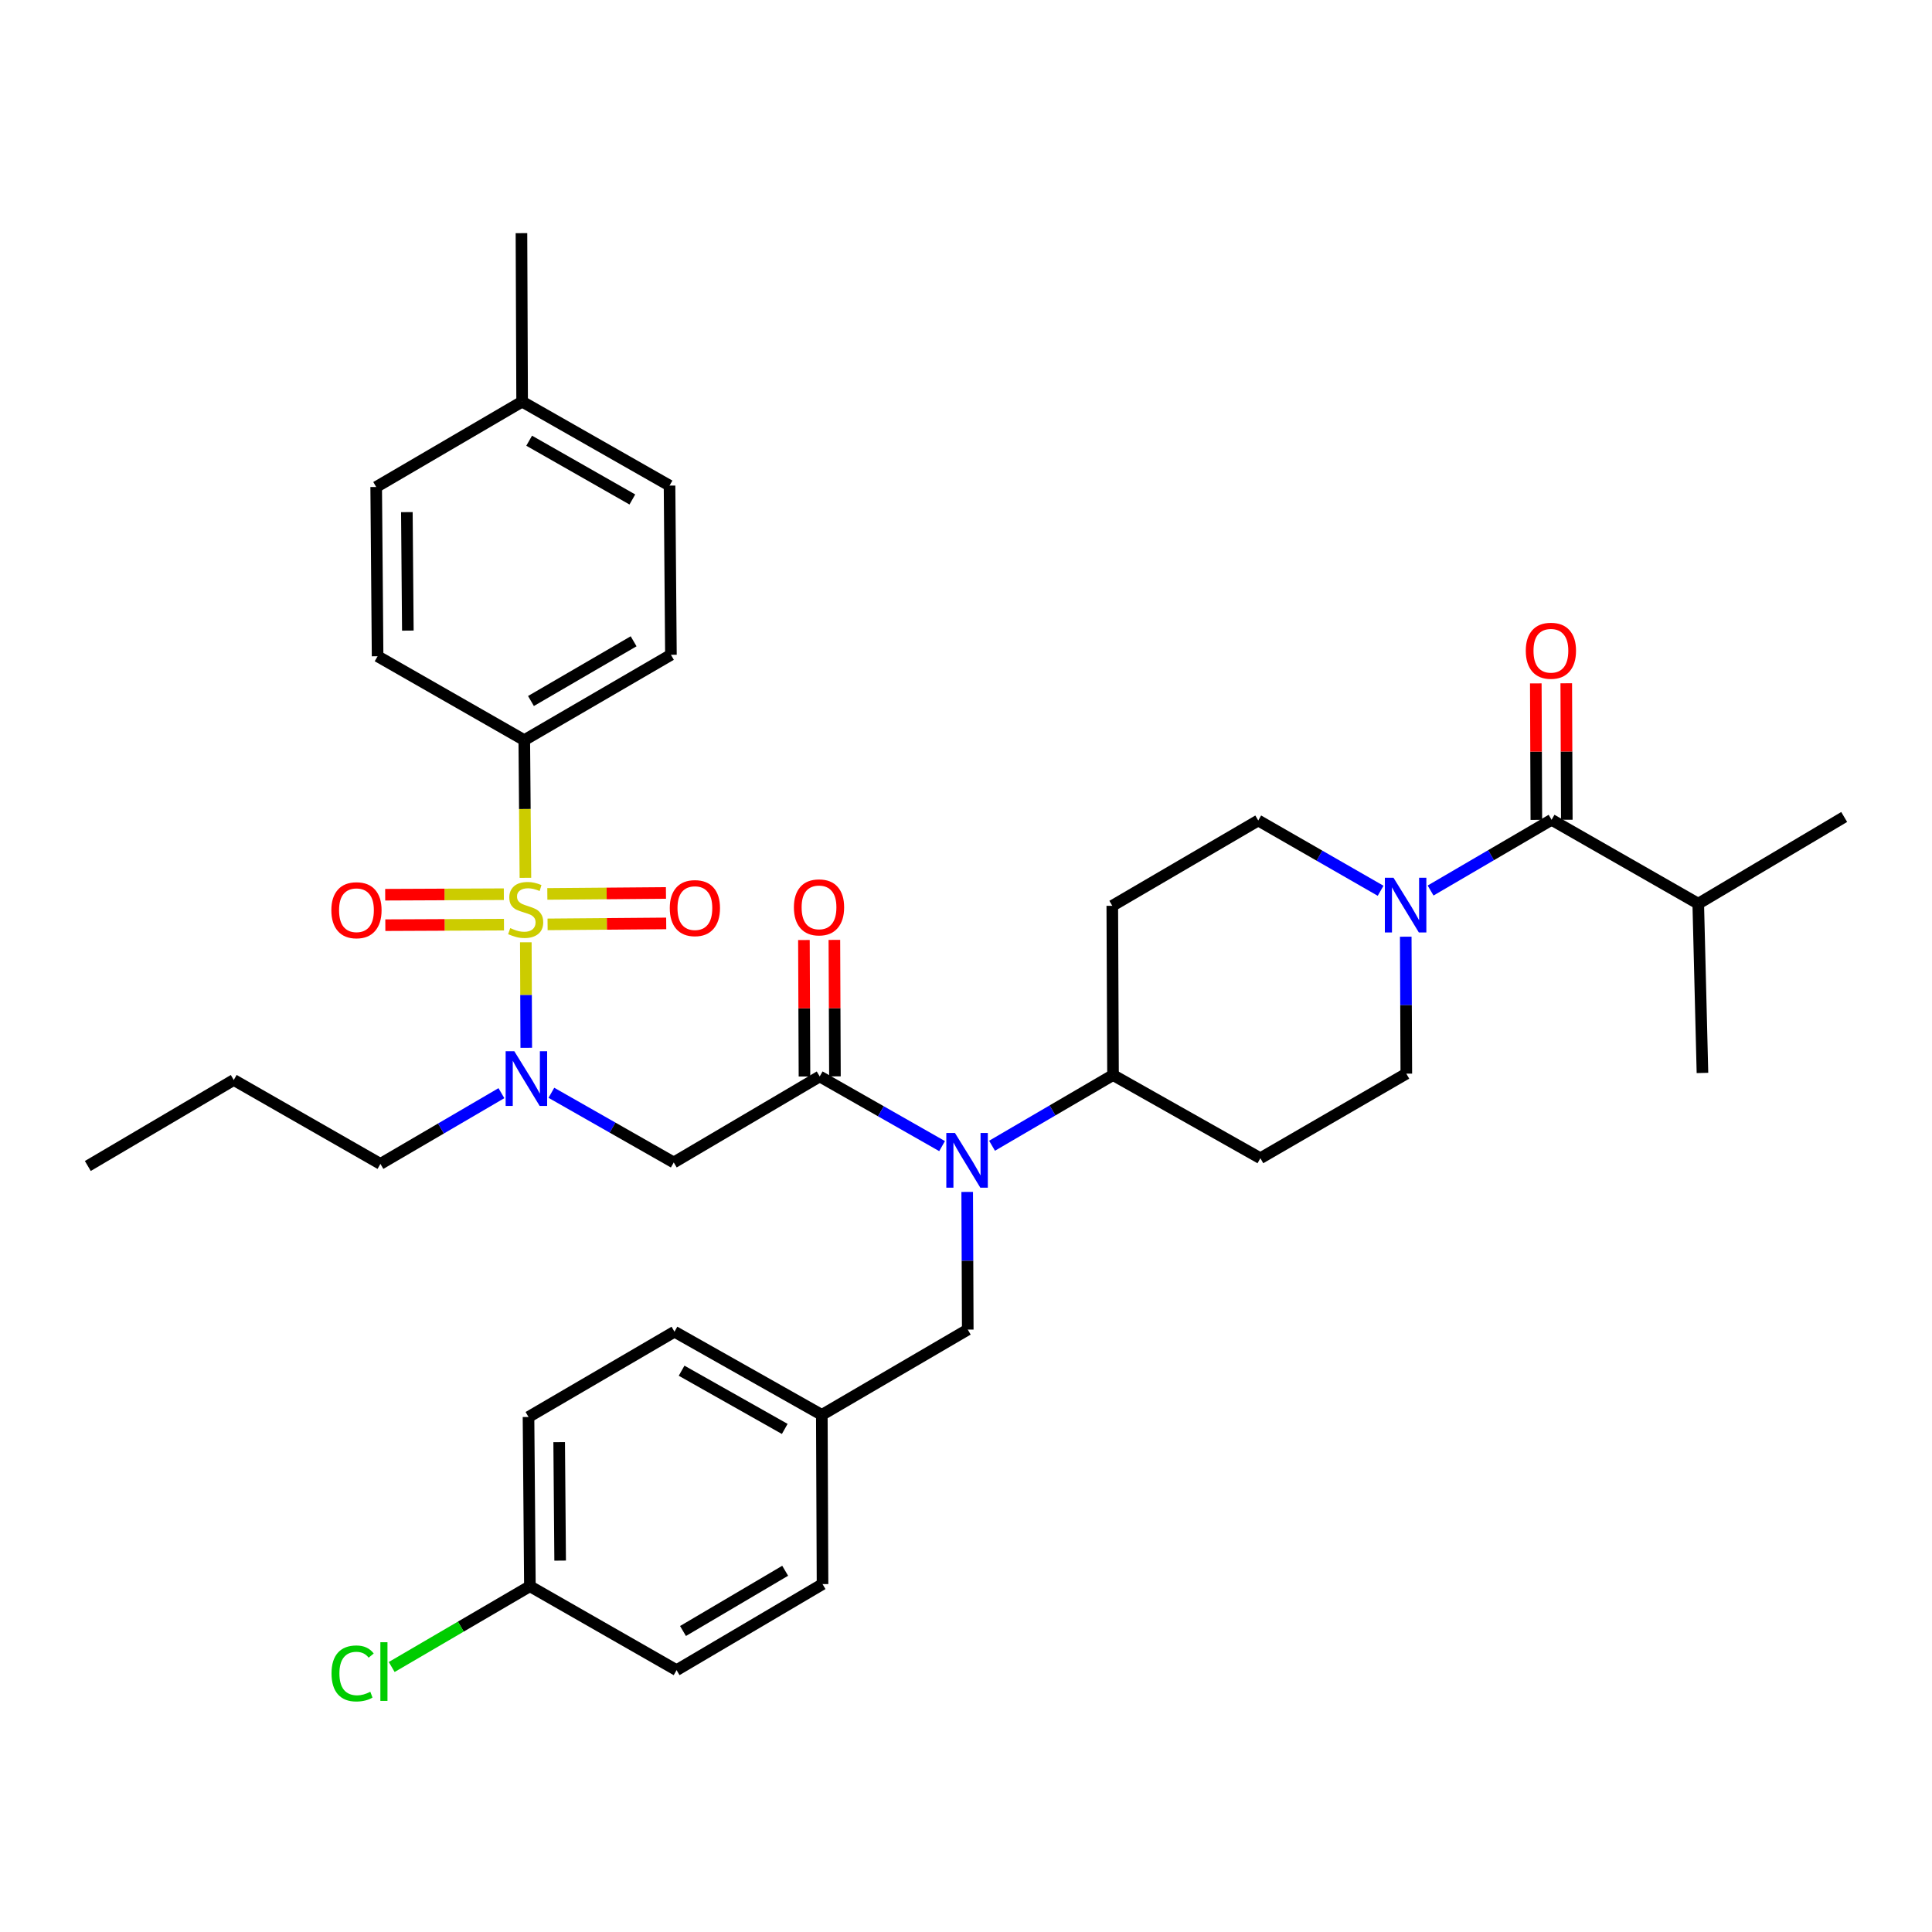<?xml version='1.0' encoding='iso-8859-1'?>
<svg version='1.1' baseProfile='full'
              xmlns='http://www.w3.org/2000/svg'
                      xmlns:rdkit='http://www.rdkit.org/xml'
                      xmlns:xlink='http://www.w3.org/1999/xlink'
                  xml:space='preserve'
width='1000px' height='1000px' viewBox='0 0 1000 1000'>
<!-- END OF HEADER -->
<rect style='opacity:1.0;fill:#FFFFFF;stroke:none' width='1000' height='1000' x='0' y='0'> </rect>
<path class='bond-1' d='M 272.164,487.735 L 272.279,515.037' style='fill:none;fill-rule:evenodd;stroke:#CCCC00;stroke-width:6px;stroke-linecap:butt;stroke-linejoin:miter;stroke-opacity:1' />
<path class='bond-1' d='M 272.279,515.037 L 272.393,542.339' style='fill:none;fill-rule:evenodd;stroke:#0000FF;stroke-width:6px;stroke-linecap:butt;stroke-linejoin:miter;stroke-opacity:1' />
<path class='bond-6' d='M 271.957,454.356 L 271.661,418.725' style='fill:none;fill-rule:evenodd;stroke:#CCCC00;stroke-width:6px;stroke-linecap:butt;stroke-linejoin:miter;stroke-opacity:1' />
<path class='bond-6' d='M 271.661,418.725 L 271.365,383.094' style='fill:none;fill-rule:evenodd;stroke:#000000;stroke-width:6px;stroke-linecap:butt;stroke-linejoin:miter;stroke-opacity:1' />
<path class='bond-7' d='M 283.426,478.456 L 314.127,478.207' style='fill:none;fill-rule:evenodd;stroke:#CCCC00;stroke-width:6px;stroke-linecap:butt;stroke-linejoin:miter;stroke-opacity:1' />
<path class='bond-7' d='M 314.127,478.207 L 344.828,477.958' style='fill:none;fill-rule:evenodd;stroke:#FF0000;stroke-width:6px;stroke-linecap:butt;stroke-linejoin:miter;stroke-opacity:1' />
<path class='bond-7' d='M 283.298,462.692 L 313.999,462.443' style='fill:none;fill-rule:evenodd;stroke:#CCCC00;stroke-width:6px;stroke-linecap:butt;stroke-linejoin:miter;stroke-opacity:1' />
<path class='bond-7' d='M 313.999,462.443 L 344.7,462.194' style='fill:none;fill-rule:evenodd;stroke:#FF0000;stroke-width:6px;stroke-linecap:butt;stroke-linejoin:miter;stroke-opacity:1' />
<path class='bond-8' d='M 260.788,462.832 L 230.083,462.968' style='fill:none;fill-rule:evenodd;stroke:#CCCC00;stroke-width:6px;stroke-linecap:butt;stroke-linejoin:miter;stroke-opacity:1' />
<path class='bond-8' d='M 230.083,462.968 L 199.378,463.103' style='fill:none;fill-rule:evenodd;stroke:#FF0000;stroke-width:6px;stroke-linecap:butt;stroke-linejoin:miter;stroke-opacity:1' />
<path class='bond-8' d='M 260.857,478.597 L 230.152,478.732' style='fill:none;fill-rule:evenodd;stroke:#CCCC00;stroke-width:6px;stroke-linecap:butt;stroke-linejoin:miter;stroke-opacity:1' />
<path class='bond-8' d='M 230.152,478.732 L 199.447,478.867' style='fill:none;fill-rule:evenodd;stroke:#FF0000;stroke-width:6px;stroke-linecap:butt;stroke-linejoin:miter;stroke-opacity:1' />
<path class='bond-0' d='M 424.279,557.167 L 348.733,601.684' style='fill:none;fill-rule:evenodd;stroke:#000000;stroke-width:6px;stroke-linecap:butt;stroke-linejoin:miter;stroke-opacity:1' />
<path class='bond-3' d='M 424.279,557.167 L 455.948,575.196' style='fill:none;fill-rule:evenodd;stroke:#000000;stroke-width:6px;stroke-linecap:butt;stroke-linejoin:miter;stroke-opacity:1' />
<path class='bond-3' d='M 455.948,575.196 L 487.618,593.225' style='fill:none;fill-rule:evenodd;stroke:#0000FF;stroke-width:6px;stroke-linecap:butt;stroke-linejoin:miter;stroke-opacity:1' />
<path class='bond-15' d='M 432.161,557.135 L 432.016,521.811' style='fill:none;fill-rule:evenodd;stroke:#000000;stroke-width:6px;stroke-linecap:butt;stroke-linejoin:miter;stroke-opacity:1' />
<path class='bond-15' d='M 432.016,521.811 L 431.871,486.488' style='fill:none;fill-rule:evenodd;stroke:#FF0000;stroke-width:6px;stroke-linecap:butt;stroke-linejoin:miter;stroke-opacity:1' />
<path class='bond-15' d='M 416.397,557.199 L 416.252,521.876' style='fill:none;fill-rule:evenodd;stroke:#000000;stroke-width:6px;stroke-linecap:butt;stroke-linejoin:miter;stroke-opacity:1' />
<path class='bond-15' d='M 416.252,521.876 L 416.107,486.552' style='fill:none;fill-rule:evenodd;stroke:#FF0000;stroke-width:6px;stroke-linecap:butt;stroke-linejoin:miter;stroke-opacity:1' />
<path class='bond-2' d='M 285.394,565.625 L 317.064,583.654' style='fill:none;fill-rule:evenodd;stroke:#0000FF;stroke-width:6px;stroke-linecap:butt;stroke-linejoin:miter;stroke-opacity:1' />
<path class='bond-2' d='M 317.064,583.654 L 348.733,601.684' style='fill:none;fill-rule:evenodd;stroke:#000000;stroke-width:6px;stroke-linecap:butt;stroke-linejoin:miter;stroke-opacity:1' />
<path class='bond-30' d='M 259.532,565.819 L 228.219,584.123' style='fill:none;fill-rule:evenodd;stroke:#0000FF;stroke-width:6px;stroke-linecap:butt;stroke-linejoin:miter;stroke-opacity:1' />
<path class='bond-30' d='M 228.219,584.123 L 196.905,602.428' style='fill:none;fill-rule:evenodd;stroke:#000000;stroke-width:6px;stroke-linecap:butt;stroke-linejoin:miter;stroke-opacity:1' />
<path class='bond-9' d='M 513.479,593.036 L 544.788,574.742' style='fill:none;fill-rule:evenodd;stroke:#0000FF;stroke-width:6px;stroke-linecap:butt;stroke-linejoin:miter;stroke-opacity:1' />
<path class='bond-9' d='M 544.788,574.742 L 576.098,556.449' style='fill:none;fill-rule:evenodd;stroke:#000000;stroke-width:6px;stroke-linecap:butt;stroke-linejoin:miter;stroke-opacity:1' />
<path class='bond-14' d='M 500.619,616.939 L 500.765,652.567' style='fill:none;fill-rule:evenodd;stroke:#0000FF;stroke-width:6px;stroke-linecap:butt;stroke-linejoin:miter;stroke-opacity:1' />
<path class='bond-14' d='M 500.765,652.567 L 500.911,688.194' style='fill:none;fill-rule:evenodd;stroke:#000000;stroke-width:6px;stroke-linecap:butt;stroke-linejoin:miter;stroke-opacity:1' />
<path class='bond-4' d='M 727.609,484.834 L 727.758,520.278' style='fill:none;fill-rule:evenodd;stroke:#0000FF;stroke-width:6px;stroke-linecap:butt;stroke-linejoin:miter;stroke-opacity:1' />
<path class='bond-4' d='M 727.758,520.278 L 727.908,555.722' style='fill:none;fill-rule:evenodd;stroke:#000000;stroke-width:6px;stroke-linecap:butt;stroke-linejoin:miter;stroke-opacity:1' />
<path class='bond-5' d='M 740.468,460.936 L 771.781,442.631' style='fill:none;fill-rule:evenodd;stroke:#0000FF;stroke-width:6px;stroke-linecap:butt;stroke-linejoin:miter;stroke-opacity:1' />
<path class='bond-5' d='M 771.781,442.631 L 803.095,424.327' style='fill:none;fill-rule:evenodd;stroke:#000000;stroke-width:6px;stroke-linecap:butt;stroke-linejoin:miter;stroke-opacity:1' />
<path class='bond-37' d='M 714.601,461.062 L 682.934,442.874' style='fill:none;fill-rule:evenodd;stroke:#0000FF;stroke-width:6px;stroke-linecap:butt;stroke-linejoin:miter;stroke-opacity:1' />
<path class='bond-37' d='M 682.934,442.874 L 651.267,424.686' style='fill:none;fill-rule:evenodd;stroke:#000000;stroke-width:6px;stroke-linecap:butt;stroke-linejoin:miter;stroke-opacity:1' />
<path class='bond-16' d='M 810.977,424.295 L 810.835,388.98' style='fill:none;fill-rule:evenodd;stroke:#000000;stroke-width:6px;stroke-linecap:butt;stroke-linejoin:miter;stroke-opacity:1' />
<path class='bond-16' d='M 810.835,388.98 L 810.694,353.665' style='fill:none;fill-rule:evenodd;stroke:#FF0000;stroke-width:6px;stroke-linecap:butt;stroke-linejoin:miter;stroke-opacity:1' />
<path class='bond-16' d='M 795.212,424.358 L 795.071,389.043' style='fill:none;fill-rule:evenodd;stroke:#000000;stroke-width:6px;stroke-linecap:butt;stroke-linejoin:miter;stroke-opacity:1' />
<path class='bond-16' d='M 795.071,389.043 L 794.93,353.728' style='fill:none;fill-rule:evenodd;stroke:#FF0000;stroke-width:6px;stroke-linecap:butt;stroke-linejoin:miter;stroke-opacity:1' />
<path class='bond-19' d='M 803.095,424.327 L 879.008,467.749' style='fill:none;fill-rule:evenodd;stroke:#000000;stroke-width:6px;stroke-linecap:butt;stroke-linejoin:miter;stroke-opacity:1' />
<path class='bond-17' d='M 271.365,383.094 L 347.27,338.928' style='fill:none;fill-rule:evenodd;stroke:#000000;stroke-width:6px;stroke-linecap:butt;stroke-linejoin:miter;stroke-opacity:1' />
<path class='bond-17' d='M 274.823,362.844 L 327.956,331.927' style='fill:none;fill-rule:evenodd;stroke:#000000;stroke-width:6px;stroke-linecap:butt;stroke-linejoin:miter;stroke-opacity:1' />
<path class='bond-18' d='M 271.365,383.094 L 195.443,339.673' style='fill:none;fill-rule:evenodd;stroke:#000000;stroke-width:6px;stroke-linecap:butt;stroke-linejoin:miter;stroke-opacity:1' />
<path class='bond-10' d='M 576.098,556.449 L 575.721,468.843' style='fill:none;fill-rule:evenodd;stroke:#000000;stroke-width:6px;stroke-linecap:butt;stroke-linejoin:miter;stroke-opacity:1' />
<path class='bond-11' d='M 576.098,556.449 L 652.362,599.494' style='fill:none;fill-rule:evenodd;stroke:#000000;stroke-width:6px;stroke-linecap:butt;stroke-linejoin:miter;stroke-opacity:1' />
<path class='bond-12' d='M 575.721,468.843 L 651.267,424.686' style='fill:none;fill-rule:evenodd;stroke:#000000;stroke-width:6px;stroke-linecap:butt;stroke-linejoin:miter;stroke-opacity:1' />
<path class='bond-13' d='M 652.362,599.494 L 727.908,555.722' style='fill:none;fill-rule:evenodd;stroke:#000000;stroke-width:6px;stroke-linecap:butt;stroke-linejoin:miter;stroke-opacity:1' />
<path class='bond-20' d='M 500.911,688.194 L 425.374,732.343' style='fill:none;fill-rule:evenodd;stroke:#000000;stroke-width:6px;stroke-linecap:butt;stroke-linejoin:miter;stroke-opacity:1' />
<path class='bond-22' d='M 347.27,338.928 L 346.552,251.349' style='fill:none;fill-rule:evenodd;stroke:#000000;stroke-width:6px;stroke-linecap:butt;stroke-linejoin:miter;stroke-opacity:1' />
<path class='bond-23' d='M 195.443,339.673 L 194.716,252.067' style='fill:none;fill-rule:evenodd;stroke:#000000;stroke-width:6px;stroke-linecap:butt;stroke-linejoin:miter;stroke-opacity:1' />
<path class='bond-23' d='M 211.098,326.401 L 210.589,265.077' style='fill:none;fill-rule:evenodd;stroke:#000000;stroke-width:6px;stroke-linecap:butt;stroke-linejoin:miter;stroke-opacity:1' />
<path class='bond-31' d='M 879.008,467.749 L 881.189,555.354' style='fill:none;fill-rule:evenodd;stroke:#000000;stroke-width:6px;stroke-linecap:butt;stroke-linejoin:miter;stroke-opacity:1' />
<path class='bond-32' d='M 879.008,467.749 L 954.545,422.864' style='fill:none;fill-rule:evenodd;stroke:#000000;stroke-width:6px;stroke-linecap:butt;stroke-linejoin:miter;stroke-opacity:1' />
<path class='bond-26' d='M 425.374,732.343 L 349.11,689.289' style='fill:none;fill-rule:evenodd;stroke:#000000;stroke-width:6px;stroke-linecap:butt;stroke-linejoin:miter;stroke-opacity:1' />
<path class='bond-26' d='M 406.184,739.613 L 352.799,709.475' style='fill:none;fill-rule:evenodd;stroke:#000000;stroke-width:6px;stroke-linecap:butt;stroke-linejoin:miter;stroke-opacity:1' />
<path class='bond-27' d='M 425.374,732.343 L 425.741,819.923' style='fill:none;fill-rule:evenodd;stroke:#000000;stroke-width:6px;stroke-linecap:butt;stroke-linejoin:miter;stroke-opacity:1' />
<path class='bond-21' d='M 274.273,821.035 L 273.555,733.429' style='fill:none;fill-rule:evenodd;stroke:#000000;stroke-width:6px;stroke-linecap:butt;stroke-linejoin:miter;stroke-opacity:1' />
<path class='bond-21' d='M 289.929,807.765 L 289.426,746.441' style='fill:none;fill-rule:evenodd;stroke:#000000;stroke-width:6px;stroke-linecap:butt;stroke-linejoin:miter;stroke-opacity:1' />
<path class='bond-25' d='M 274.273,821.035 L 238.51,841.937' style='fill:none;fill-rule:evenodd;stroke:#000000;stroke-width:6px;stroke-linecap:butt;stroke-linejoin:miter;stroke-opacity:1' />
<path class='bond-25' d='M 238.51,841.937 L 202.746,862.838' style='fill:none;fill-rule:evenodd;stroke:#00CC00;stroke-width:6px;stroke-linecap:butt;stroke-linejoin:miter;stroke-opacity:1' />
<path class='bond-38' d='M 274.273,821.035 L 350.196,864.465' style='fill:none;fill-rule:evenodd;stroke:#000000;stroke-width:6px;stroke-linecap:butt;stroke-linejoin:miter;stroke-opacity:1' />
<path class='bond-24' d='M 346.552,251.349 L 270.253,207.892' style='fill:none;fill-rule:evenodd;stroke:#000000;stroke-width:6px;stroke-linecap:butt;stroke-linejoin:miter;stroke-opacity:1' />
<path class='bond-24' d='M 327.305,258.529 L 273.896,228.109' style='fill:none;fill-rule:evenodd;stroke:#000000;stroke-width:6px;stroke-linecap:butt;stroke-linejoin:miter;stroke-opacity:1' />
<path class='bond-36' d='M 194.716,252.067 L 270.253,207.892' style='fill:none;fill-rule:evenodd;stroke:#000000;stroke-width:6px;stroke-linecap:butt;stroke-linejoin:miter;stroke-opacity:1' />
<path class='bond-33' d='M 270.253,207.892 L 269.903,120.68' style='fill:none;fill-rule:evenodd;stroke:#000000;stroke-width:6px;stroke-linecap:butt;stroke-linejoin:miter;stroke-opacity:1' />
<path class='bond-29' d='M 349.11,689.289 L 273.555,733.429' style='fill:none;fill-rule:evenodd;stroke:#000000;stroke-width:6px;stroke-linecap:butt;stroke-linejoin:miter;stroke-opacity:1' />
<path class='bond-28' d='M 425.741,819.923 L 350.196,864.465' style='fill:none;fill-rule:evenodd;stroke:#000000;stroke-width:6px;stroke-linecap:butt;stroke-linejoin:miter;stroke-opacity:1' />
<path class='bond-28' d='M 406.403,813.024 L 353.521,844.204' style='fill:none;fill-rule:evenodd;stroke:#000000;stroke-width:6px;stroke-linecap:butt;stroke-linejoin:miter;stroke-opacity:1' />
<path class='bond-34' d='M 196.905,602.428 L 120.992,558.997' style='fill:none;fill-rule:evenodd;stroke:#000000;stroke-width:6px;stroke-linecap:butt;stroke-linejoin:miter;stroke-opacity:1' />
<path class='bond-35' d='M 120.992,558.997 L 45.455,603.514' style='fill:none;fill-rule:evenodd;stroke:#000000;stroke-width:6px;stroke-linecap:butt;stroke-linejoin:miter;stroke-opacity:1' />
<path  class='atom-0' d='M 264.092 480.385
Q 264.412 480.505, 265.732 481.065
Q 267.052 481.625, 268.492 481.985
Q 269.972 482.305, 271.412 482.305
Q 274.092 482.305, 275.652 481.025
Q 277.212 479.705, 277.212 477.425
Q 277.212 475.865, 276.412 474.905
Q 275.652 473.945, 274.452 473.425
Q 273.252 472.905, 271.252 472.305
Q 268.732 471.545, 267.212 470.825
Q 265.732 470.105, 264.652 468.585
Q 263.612 467.065, 263.612 464.505
Q 263.612 460.945, 266.012 458.745
Q 268.452 456.545, 273.252 456.545
Q 276.532 456.545, 280.252 458.105
L 279.332 461.185
Q 275.932 459.785, 273.372 459.785
Q 270.612 459.785, 269.092 460.945
Q 267.572 462.065, 267.612 464.025
Q 267.612 465.545, 268.372 466.465
Q 269.172 467.385, 270.292 467.905
Q 271.452 468.425, 273.372 469.025
Q 275.932 469.825, 277.452 470.625
Q 278.972 471.425, 280.052 473.065
Q 281.172 474.665, 281.172 477.425
Q 281.172 481.345, 278.532 483.465
Q 275.932 485.545, 271.572 485.545
Q 269.052 485.545, 267.132 484.985
Q 265.252 484.465, 263.012 483.545
L 264.092 480.385
' fill='#CCCC00'/>
<path  class='atom-2' d='M 266.2 544.102
L 275.48 559.102
Q 276.4 560.582, 277.88 563.262
Q 279.36 565.942, 279.44 566.102
L 279.44 544.102
L 283.2 544.102
L 283.2 572.422
L 279.32 572.422
L 269.36 556.022
Q 268.2 554.102, 266.96 551.902
Q 265.76 549.702, 265.4 549.022
L 265.4 572.422
L 261.72 572.422
L 261.72 544.102
L 266.2 544.102
' fill='#0000FF'/>
<path  class='atom-4' d='M 494.292 586.429
L 503.572 601.429
Q 504.492 602.909, 505.972 605.589
Q 507.452 608.269, 507.532 608.429
L 507.532 586.429
L 511.292 586.429
L 511.292 614.749
L 507.412 614.749
L 497.452 598.349
Q 496.292 596.429, 495.052 594.229
Q 493.852 592.029, 493.492 591.349
L 493.492 614.749
L 489.812 614.749
L 489.812 586.429
L 494.292 586.429
' fill='#0000FF'/>
<path  class='atom-5' d='M 721.28 454.333
L 730.56 469.333
Q 731.48 470.813, 732.96 473.493
Q 734.44 476.173, 734.52 476.333
L 734.52 454.333
L 738.28 454.333
L 738.28 482.653
L 734.4 482.653
L 724.44 466.253
Q 723.28 464.333, 722.04 462.133
Q 720.84 459.933, 720.48 459.253
L 720.48 482.653
L 716.8 482.653
L 716.8 454.333
L 721.28 454.333
' fill='#0000FF'/>
<path  class='atom-8' d='M 346.672 470.036
Q 346.672 463.236, 350.032 459.436
Q 353.392 455.636, 359.672 455.636
Q 365.952 455.636, 369.312 459.436
Q 372.672 463.236, 372.672 470.036
Q 372.672 476.916, 369.272 480.836
Q 365.872 484.716, 359.672 484.716
Q 353.432 484.716, 350.032 480.836
Q 346.672 476.956, 346.672 470.036
M 359.672 481.516
Q 363.992 481.516, 366.312 478.636
Q 368.672 475.716, 368.672 470.036
Q 368.672 464.476, 366.312 461.676
Q 363.992 458.836, 359.672 458.836
Q 355.352 458.836, 352.992 461.636
Q 350.672 464.436, 350.672 470.036
Q 350.672 475.756, 352.992 478.636
Q 355.352 481.516, 359.672 481.516
' fill='#FF0000'/>
<path  class='atom-9' d='M 171.504 471.13
Q 171.504 464.33, 174.864 460.53
Q 178.224 456.73, 184.504 456.73
Q 190.784 456.73, 194.144 460.53
Q 197.504 464.33, 197.504 471.13
Q 197.504 478.01, 194.104 481.93
Q 190.704 485.81, 184.504 485.81
Q 178.264 485.81, 174.864 481.93
Q 171.504 478.05, 171.504 471.13
M 184.504 482.61
Q 188.824 482.61, 191.144 479.73
Q 193.504 476.81, 193.504 471.13
Q 193.504 465.57, 191.144 462.77
Q 188.824 459.93, 184.504 459.93
Q 180.184 459.93, 177.824 462.73
Q 175.504 465.53, 175.504 471.13
Q 175.504 476.85, 177.824 479.73
Q 180.184 482.61, 184.504 482.61
' fill='#FF0000'/>
<path  class='atom-16' d='M 410.92 469.65
Q 410.92 462.85, 414.28 459.05
Q 417.64 455.25, 423.92 455.25
Q 430.2 455.25, 433.56 459.05
Q 436.92 462.85, 436.92 469.65
Q 436.92 476.53, 433.52 480.45
Q 430.12 484.33, 423.92 484.33
Q 417.68 484.33, 414.28 480.45
Q 410.92 476.57, 410.92 469.65
M 423.92 481.13
Q 428.24 481.13, 430.56 478.25
Q 432.92 475.33, 432.92 469.65
Q 432.92 464.09, 430.56 461.29
Q 428.24 458.45, 423.92 458.45
Q 419.6 458.45, 417.24 461.25
Q 414.92 464.05, 414.92 469.65
Q 414.92 475.37, 417.24 478.25
Q 419.6 481.13, 423.92 481.13
' fill='#FF0000'/>
<path  class='atom-17' d='M 789.744 336.827
Q 789.744 330.027, 793.104 326.227
Q 796.464 322.427, 802.744 322.427
Q 809.024 322.427, 812.384 326.227
Q 815.744 330.027, 815.744 336.827
Q 815.744 343.707, 812.344 347.627
Q 808.944 351.507, 802.744 351.507
Q 796.504 351.507, 793.104 347.627
Q 789.744 343.747, 789.744 336.827
M 802.744 348.307
Q 807.064 348.307, 809.384 345.427
Q 811.744 342.507, 811.744 336.827
Q 811.744 331.267, 809.384 328.467
Q 807.064 325.627, 802.744 325.627
Q 798.424 325.627, 796.064 328.427
Q 793.744 331.227, 793.744 336.827
Q 793.744 342.547, 796.064 345.427
Q 798.424 348.307, 802.744 348.307
' fill='#FF0000'/>
<path  class='atom-26' d='M 171.598 866.172
Q 171.598 859.132, 174.878 855.452
Q 178.198 851.732, 184.478 851.732
Q 190.318 851.732, 193.438 855.852
L 190.798 858.012
Q 188.518 855.012, 184.478 855.012
Q 180.198 855.012, 177.918 857.892
Q 175.678 860.732, 175.678 866.172
Q 175.678 871.772, 177.998 874.652
Q 180.358 877.532, 184.918 877.532
Q 188.038 877.532, 191.678 875.652
L 192.798 878.652
Q 191.318 879.612, 189.078 880.172
Q 186.838 880.732, 184.358 880.732
Q 178.198 880.732, 174.878 876.972
Q 171.598 873.212, 171.598 866.172
' fill='#00CC00'/>
<path  class='atom-26' d='M 196.878 850.012
L 200.558 850.012
L 200.558 880.372
L 196.878 880.372
L 196.878 850.012
' fill='#00CC00'/>
</svg>
